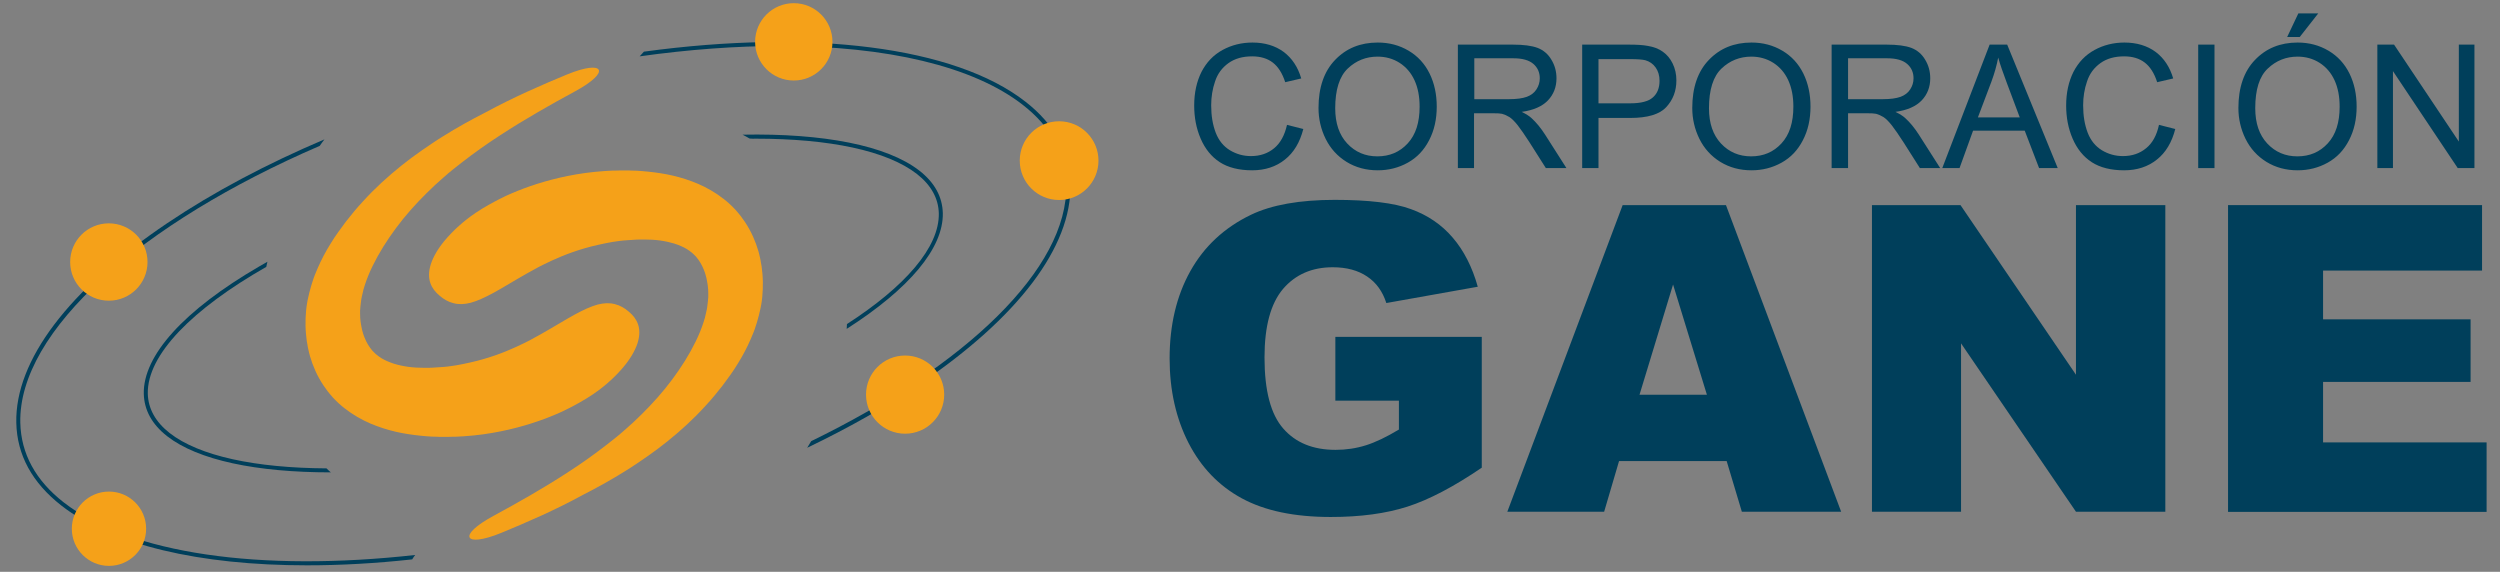 <?xml version="1.0" encoding="UTF-8" standalone="no"?><!DOCTYPE svg PUBLIC "-//W3C//DTD SVG 1.1//EN" "http://www.w3.org/Graphics/SVG/1.1/DTD/svg11.dtd"><svg width="100%" height="100%" viewBox="0 0 1810 414" version="1.1" xmlns="http://www.w3.org/2000/svg" xmlns:xlink="http://www.w3.org/1999/xlink" xml:space="preserve" xmlns:serif="http://www.serif.com/" style="fill-rule:evenodd;clip-rule:evenodd;stroke-linejoin:round;stroke-miterlimit:2;"><rect x="0" y="0" width="1810" height="414" fill="#808080" stroke="none"/><rect id="Artboard1" x="0" y="0" width="1809.33" height="413.333" style="fill:none;"/><g><g><g><path d="M931.8,90.4l11.8,3c-2.5,9.7 -6.9,17.1 -13.4,22.2c-6.4,5.1 -14.3,7.7 -23.6,7.7c-9.6,-0 -17.5,-2 -23.5,-5.9c-6,-3.9 -10.6,-9.6 -13.8,-17c-3.2,-7.4 -4.7,-15.4 -4.7,-24c-0,-9.3 1.8,-17.4 5.3,-24.4c3.6,-6.9 8.6,-12.2 15.2,-15.8c6.6,-3.6 13.8,-5.4 21.7,-5.4c8.9,-0 16.5,2.3 22.6,6.8c6.1,4.6 10.3,11 12.7,19.2l-11.6,2.7c-2.1,-6.5 -5.1,-11.2 -9,-14.2c-3.9,-3 -8.9,-4.5 -14.9,-4.5c-6.9,-0 -12.6,1.6 -17.2,4.9c-4.6,3.3 -7.9,7.7 -9.7,13.3c-1.9,5.5 -2.8,11.3 -2.8,17.2c-0,7.6 1.1,14.2 3.3,19.9c2.2,5.7 5.7,9.9 10.3,12.7c4.7,2.8 9.7,4.2 15.2,4.2c6.6,-0 12.2,-1.9 16.8,-5.7c4.5,-3.7 7.6,-9.4 9.3,-16.9Z" style="fill:#003f5b;fill-rule:nonzero;"/><path d="M954.6,78.2c-0,-14.8 4,-26.5 12,-34.8c8,-8.4 18.3,-12.6 30.9,-12.6c8.3,0 15.7,2 22.3,5.9c6.6,3.9 11.7,9.4 15.2,16.5c3.5,7.1 5.2,15.1 5.2,24c0,9.1 -1.8,17.2 -5.5,24.3c-3.7,7.2 -8.8,12.6 -15.5,16.3c-6.7,3.7 -13.9,5.5 -21.7,5.5c-8.4,0 -15.9,-2 -22.6,-6.1c-6.6,-4.1 -11.6,-9.6 -15.1,-16.6c-3.5,-7.1 -5.2,-14.6 -5.2,-22.4Zm12.1,0.2c0,10.8 2.9,19.3 8.7,25.5c5.8,6.2 13.1,9.3 21.8,9.3c8.9,0 16.2,-3.1 22,-9.4c5.8,-6.3 8.6,-15.1 8.6,-26.6c0,-7.3 -1.2,-13.6 -3.7,-19.1c-2.5,-5.4 -6.1,-9.6 -10.8,-12.6c-4.7,-3 -10.1,-4.5 -15.9,-4.5c-8.4,0 -15.6,2.9 -21.6,8.6c-6,5.7 -9.1,15.3 -9.1,28.8Z" style="fill:#003f5b;fill-rule:nonzero;"/><path d="M1055.5,121.7l0,-89.4l39.6,-0c8,-0 14,0.8 18.2,2.4c4.1,1.6 7.5,4.4 9.9,8.5c2.5,4.1 3.7,8.6 3.7,13.5c0,6.3 -2.1,11.7 -6.2,16c-4.1,4.3 -10.4,7.1 -19,8.3c3.1,1.5 5.5,3 7.1,4.5c3.5,3.2 6.7,7.1 9.8,11.9l15.5,24.3l-14.9,0l-11.8,-18.6c-3.5,-5.4 -6.3,-9.5 -8.5,-12.3c-2.2,-2.8 -4.2,-4.8 -6,-6c-1.8,-1.1 -3.6,-1.9 -5.4,-2.4c-1.3,-0.3 -3.5,-0.4 -6.6,-0.4l-13.7,0l0,39.7l-11.7,0Zm11.8,-49.9l25.4,0c5.4,0 9.6,-0.6 12.7,-1.7c3,-1.1 5.4,-2.9 7,-5.4c1.6,-2.5 2.4,-5.1 2.4,-8c0,-4.2 -1.5,-7.7 -4.6,-10.4c-3.1,-2.7 -7.9,-4.1 -14.5,-4.1l-28.3,0l0,29.6l-0.1,0Z" style="fill:#003f5b;fill-rule:nonzero;"/><path d="M1145.5,121.7l0,-89.4l33.7,-0c5.9,-0 10.5,0.3 13.6,0.9c4.4,0.7 8.1,2.1 11,4.2c3,2.1 5.4,4.9 7.2,8.6c1.8,3.7 2.7,7.8 2.7,12.2c0,7.6 -2.4,14 -7.3,19.3c-4.8,5.3 -13.6,7.9 -26.2,7.9l-22.9,0l0,36.3l-11.8,-0Zm11.8,-46.9l23.1,0c7.6,0 13.1,-1.4 16.3,-4.3c3.2,-2.8 4.8,-6.8 4.8,-12c0,-3.7 -0.9,-6.9 -2.8,-9.6c-1.9,-2.7 -4.4,-4.4 -7.5,-5.3c-2,-0.5 -5.7,-0.8 -11,-0.8l-22.9,-0l0,32Z" style="fill:#003f5b;fill-rule:nonzero;"/><path d="M1225.2,78.2c0,-14.8 4,-26.5 12,-34.8c8,-8.4 18.3,-12.6 30.9,-12.6c8.3,0 15.7,2 22.3,5.9c6.6,3.9 11.7,9.4 15.2,16.5c3.5,7.1 5.2,15.1 5.2,24c0,9.1 -1.8,17.2 -5.5,24.3c-3.7,7.2 -8.8,12.6 -15.5,16.3c-6.7,3.7 -13.9,5.5 -21.7,5.5c-8.4,0 -15.9,-2 -22.6,-6.1c-6.6,-4.1 -11.6,-9.6 -15.1,-16.6c-3.5,-7.1 -5.2,-14.6 -5.2,-22.4Zm12.1,0.2c-0,10.8 2.9,19.3 8.7,25.5c5.8,6.2 13.1,9.3 21.8,9.3c8.9,0 16.2,-3.1 22,-9.4c5.8,-6.3 8.6,-15.1 8.6,-26.6c-0,-7.3 -1.2,-13.6 -3.7,-19.1c-2.5,-5.4 -6.1,-9.6 -10.8,-12.6c-4.7,-3 -10.1,-4.5 -15.9,-4.5c-8.4,0 -15.6,2.9 -21.6,8.6c-6,5.7 -9.1,15.3 -9.1,28.8Z" style="fill:#003f5b;fill-rule:nonzero;"/><path d="M1326.1,121.7l-0,-89.4l39.6,-0c8,-0 14,0.8 18.2,2.4c4.1,1.6 7.5,4.4 9.9,8.5c2.5,4.1 3.7,8.6 3.7,13.5c-0,6.3 -2.1,11.7 -6.2,16c-4.1,4.3 -10.4,7.1 -19,8.3c3.1,1.5 5.5,3 7.1,4.5c3.5,3.2 6.7,7.1 9.8,11.9l15.5,24.3l-14.7,0l-11.8,-18.6c-3.5,-5.4 -6.3,-9.5 -8.5,-12.3c-2.2,-2.8 -4.2,-4.8 -6,-6c-1.8,-1.1 -3.6,-1.9 -5.4,-2.4c-1.3,-0.3 -3.5,-0.4 -6.6,-0.4l-13.7,0l0,39.7l-11.9,0Zm11.8,-49.9l25.4,0c5.4,0 9.6,-0.6 12.7,-1.7c3,-1.1 5.4,-2.9 7,-5.4c1.6,-2.5 2.4,-5.1 2.4,-8c0,-4.2 -1.5,-7.7 -4.6,-10.4c-3.1,-2.7 -7.9,-4.1 -14.5,-4.1l-28.3,0l0,29.6l-0.1,0Z" style="fill:#003f5b;fill-rule:nonzero;"/><path d="M1406.2,121.7l34.3,-89.4l12.7,-0l36.6,89.4l-13.5,-0l-10.4,-27.1l-37.4,0l-9.8,27.1l-12.5,0Zm25.8,-36.7l30.3,0l-9.3,-24.8c-2.8,-7.5 -5,-13.7 -6.3,-18.5c-1.1,5.7 -2.7,11.4 -4.8,17.1l-9.9,26.2Z" style="fill:#003f5b;fill-rule:nonzero;"/><path d="M1563.1,90.4l11.8,3c-2.5,9.7 -6.9,17.1 -13.4,22.2c-6.4,5.1 -14.3,7.7 -23.6,7.7c-9.6,-0 -17.5,-2 -23.5,-5.9c-6,-3.9 -10.6,-9.6 -13.8,-17c-3.2,-7.4 -4.7,-15.4 -4.7,-24c-0,-9.3 1.8,-17.4 5.3,-24.4c3.6,-6.9 8.6,-12.2 15.2,-15.8c6.6,-3.6 13.8,-5.4 21.7,-5.4c8.9,-0 16.5,2.3 22.6,6.8c6.1,4.6 10.3,11 12.7,19.2l-11.6,2.7c-2.1,-6.5 -5.1,-11.2 -9,-14.2c-3.9,-3 -8.9,-4.5 -14.9,-4.5c-6.9,-0 -12.6,1.6 -17.2,4.9c-4.6,3.3 -7.9,7.7 -9.7,13.3c-1.9,5.5 -2.8,11.3 -2.8,17.2c-0,7.6 1.1,14.2 3.3,19.9c2.2,5.7 5.7,9.9 10.3,12.7c4.7,2.8 9.7,4.2 15.2,4.2c6.6,-0 12.2,-1.9 16.8,-5.7c4.6,-3.7 7.7,-9.4 9.3,-16.9Z" style="fill:#003f5b;fill-rule:nonzero;"/><rect x="1591.5" y="32.3" width="11.8" height="89.4" style="fill:#003f5b;fill-rule:nonzero;"/><path d="M1620.6,78.2c-0,-14.8 4,-26.5 12,-34.8c8,-8.4 18.3,-12.6 30.9,-12.6c8.3,0 15.7,2 22.3,5.9c6.6,3.9 11.7,9.4 15.2,16.5c3.5,7.1 5.2,15.1 5.2,24c-0,9.1 -1.8,17.2 -5.5,24.3c-3.7,7.2 -8.8,12.6 -15.5,16.3c-6.7,3.7 -13.9,5.5 -21.7,5.5c-8.4,0 -15.9,-2 -22.6,-6.1c-6.6,-4.1 -11.6,-9.6 -15.1,-16.6c-3.5,-7.1 -5.2,-14.6 -5.2,-22.4Zm12.2,0.2c-0,10.8 2.9,19.3 8.7,25.5c5.8,6.2 13.1,9.3 21.8,9.3c8.9,0 16.2,-3.1 22,-9.4c5.8,-6.3 8.6,-15.1 8.6,-26.6c-0,-7.3 -1.2,-13.6 -3.7,-19.1c-2.5,-5.4 -6.1,-9.6 -10.8,-12.6c-4.7,-3 -10.1,-4.5 -15.9,-4.5c-8.4,0 -15.6,2.9 -21.6,8.6c-6.1,5.7 -9.1,15.3 -9.1,28.8Zm23.1,-51.6l8.1,-17.1l14.4,0l-13.4,17.1l-9.1,-0Z" style="fill:#003f5b;fill-rule:nonzero;"/><path d="M1721.2,121.7l0,-89.4l12.1,-0l46.9,70.2l0,-70.2l11.3,0l0,89.4l-12.1,-0l-46.9,-70.2l0,70.2l-11.3,-0Z" style="fill:#003f5b;fill-rule:nonzero;"/></g><g><path d="M966.8,290.1l-0,-46.2l106,0l-0,94.7c-20.3,13.8 -38.2,23.2 -53.8,28.2c-15.6,5 -34.1,7.5 -55.5,7.5c-26.4,0 -47.8,-4.5 -64.4,-13.5c-16.6,-9 -29.5,-22.4 -38.6,-40.1c-9.1,-17.8 -13.7,-38.2 -13.7,-61.2c-0,-24.2 5,-45.3 15,-63.2c10,-17.9 24.6,-31.5 43.9,-40.8c15,-7.2 35.3,-10.8 60.7,-10.8c24.5,0 42.9,2.2 55.1,6.7c12.2,4.4 22.3,11.3 30.3,20.7c8,9.3 14.1,21.2 18.1,35.5l-66.2,11.8c-2.7,-8.4 -7.3,-14.8 -13.9,-19.2c-6.5,-4.4 -14.8,-6.7 -24.9,-6.7c-15,0 -27,5.2 -36,15.7c-8.9,10.5 -13.4,27 -13.4,49.6c-0,24 4.5,41.2 13.6,51.5c9,10.3 21.6,15.4 37.8,15.4c7.7,0 15,-1.1 22,-3.3c7,-2.2 14.9,-6 23.9,-11.4l-0,-20.9l-46,0Z" style="fill:#003f5b;fill-rule:nonzero;"/><path d="M1250.1,333.8l-77.9,0l-10.8,36.7l-70.1,0l83.5,-222l74.8,0l83.4,222l-71.9,0l-11,-36.7Zm-14.3,-48l-24.5,-79.8l-24.3,79.8l48.8,0Z" style="fill:#003f5b;fill-rule:nonzero;"/><path d="M1355.3,148.5l64.1,0l83.6,122.8l0,-122.8l64.7,0l0,222l-64.7,0l-83.2,-121.9l0,121.9l-64.5,0l0,-222Z" style="fill:#003f5b;fill-rule:nonzero;"/><path d="M1613.1,148.5l183.9,0l-0,47.4l-115.1,-0l-0,35.3l106.8,-0l-0,45.3l-106.8,0l-0,43.8l118.4,0l-0,50.3l-187.2,0l-0,-222.1Z" style="fill:#003f5b;fill-rule:nonzero;"/></g></g><path d="M104.1,285.1c0.3,11.8 5.9,22.1 16.9,30.7c22.3,17.4 64.7,26.2 118.5,26.2c-1.1,-0.9 -2.1,-1.9 -3.1,-2.9c-51.6,-0.3 -92.2,-8.9 -113.6,-25.6c-10.2,-8 -15.5,-17.6 -15.8,-28.4c-0.6,-28.3 32.4,-61.4 85.8,-91.9c0.2,-1.2 0.5,-2.5 0.8,-3.7c-2,1.2 -4.1,2.3 -6.1,3.5c-54.3,31.6 -84,64.4 -83.4,92.1Z" style="fill:#003f5b;fill-rule:nonzero;"/><path d="M547.3,100.4c53,0 94.8,8.6 116.6,25.6c10.2,8 15.5,17.6 15.8,28.4c0.5,24.7 -24.5,53.1 -66.5,80.2c-0,1.2 -0.1,2.3 -0.2,3.5c45.5,-29.1 70.1,-58.5 69.6,-83.8c-0.3,-11.8 -5.9,-22.1 -16.9,-30.7c-23.6,-18.4 -69.8,-27.2 -128.1,-26.1c1.7,0.9 3.5,1.8 5.1,2.8c1.6,0.2 3.1,0.1 4.6,0.1Z" style="fill:#003f5b;fill-rule:nonzero;"/><path d="M46.1,363.7c-20.4,-15.9 -30.9,-35.3 -31.4,-57.7c-1.4,-66.6 87.6,-144.6 216.8,-200.4c1.1,-1.6 2.2,-3.2 3.4,-4.7c-41.9,17.8 -80.4,38.2 -113.7,60.6c-71.5,48.1 -110.4,99.5 -109.4,144.6c0.5,23.3 11.5,43.4 32.6,59.9c36.6,28.6 100.2,43.3 177.8,43.3c24.2,0 49.7,-1.4 76.2,-4.3c0.7,-1.1 1.4,-2.2 2.2,-3.2c-111.9,12.5 -206.7,-0.8 -254.5,-38.1Z" style="fill:#003f5b;fill-rule:nonzero;"/><path d="M443.3,43.7c-0.1,0 -0,0 -0,0Z" style="fill:#fff;fill-rule:nonzero;"/><path d="M742.4,73.6c-51.1,-39.9 -155.1,-52.7 -276.2,-36.2c-1,1.2 -2,2.3 -3.1,3.4c35.7,-5 69.9,-7.5 101.7,-7.5c76.8,-0 139.7,14.5 175.8,42.7c20.4,15.9 31,35.3 31.4,57.7c1.3,60.9 -73.1,131.4 -184.7,185.7c-0.9,1.6 -1.9,3.2 -2.9,4.8c29.4,-14.1 56.7,-29.5 81.1,-45.9c71.6,-48.3 110.5,-99.7 109.5,-144.8c-0.5,-23.3 -11.5,-43.5 -32.6,-59.9Z" style="fill:#003f5b;fill-rule:nonzero;"/><g><g><path d="M362.9,385.8c-13.7,5.6 -21.6,6 -22.9,3.3c-1.3,-2.7 4.2,-8.5 17.1,-15.5c17.5,-9.5 36.2,-20 54.7,-32.1c9.3,-6 18.4,-12.5 27.3,-19.4c1.1,-0.8 2.2,-1.7 3.3,-2.6c1.1,-0.9 2.2,-1.8 3.3,-2.6c2.2,-1.8 4.4,-3.6 6.5,-5.5c4.3,-3.7 8.4,-7.5 12.4,-11.5c8,-7.9 15.5,-16.3 22.1,-25.2c3.3,-4.4 6.4,-9 9.3,-13.6c1.4,-2.3 2.8,-4.7 4.1,-7c1.3,-2.4 2.5,-4.7 3.7,-7.1c2.3,-4.7 4.2,-9.4 5.7,-14.1l0.5,-1.7l0.3,-0.9l0.2,-0.9l0.8,-3.4l0.4,-1.8l0.3,-1.7l0.2,-1.7l0.1,-0.8c-0,-0.3 0.1,-0.6 0.1,-0.8l0.2,-1.7l0.1,-1.6l0.1,-0.8l-0,-2.4c-0,-2.1 -0.1,-4.2 -0.4,-6.2c-0.1,-1 -0.3,-2 -0.5,-3c-0.1,-0.5 -0.2,-1 -0.3,-1.5c-0.1,-0.5 -0.2,-1 -0.3,-1.4l-0.4,-1.4c-0.1,-0.2 -0.1,-0.5 -0.2,-0.7l-0.2,-0.7l-0.5,-1.4l-0.5,-1.3c-1.4,-3.5 -3.2,-6.4 -5.2,-8.8c-0.1,-0.2 -0.2,-0.3 -0.4,-0.5l-0.4,-0.4c-0.3,-0.3 -0.5,-0.6 -0.8,-0.8l-0.8,-0.8c-0.3,-0.3 -0.5,-0.5 -0.8,-0.7c-1.2,-1 -2.4,-1.9 -3.7,-2.7c-2.6,-1.6 -5.7,-2.9 -9,-4c-3.3,-1 -6.9,-1.8 -10.6,-2.3c-3.7,-0.5 -7.6,-0.7 -11.5,-0.7l-2.9,0c-1,0 -1.9,0.1 -2.9,0.1c-1,0.1 -2,0.1 -3,0.2c-0.5,0 -1,0.1 -1.5,0.1c-0.5,0 -1,0.1 -1.5,0.1c-1,0.1 -1.9,0.2 -2.9,0.2c-1,0.1 -1.9,0.2 -2.8,0.3c-0.5,0.1 -0.9,0.1 -1.4,0.2c-0.5,0.1 -0.9,0.1 -1.4,0.2c-0.9,0.1 -1.8,0.3 -2.7,0.4c-0.9,0.1 -1.8,0.3 -2.7,0.5c-0.9,0.2 -1.8,0.3 -2.6,0.5c-1.7,0.4 -3.5,0.7 -5.1,1.1c-13.4,3 -24.5,7.3 -33,11.2c-2.1,1 -4.1,2 -5.9,2.8c-0.9,0.5 -1.8,0.9 -2.6,1.3c-0.4,0.2 -0.8,0.4 -1.2,0.6c-0.4,0.2 -0.8,0.4 -1.1,0.6c-1.5,0.8 -2.8,1.5 -4,2.2c-1.2,0.7 -2.2,1.2 -3.1,1.7c-10.1,5.7 -17.9,10.6 -24.5,14.2c-6.6,3.6 -12,6 -16.7,7.3c-4.7,1.2 -8.8,1.3 -12.5,0.3c-3.7,-0.9 -7,-2.8 -10,-5.4c-3,-2.5 -5.4,-5.4 -6.7,-9.1c-1.3,-3.7 -1.4,-8.2 0.3,-13.7c1.8,-5.5 5.5,-12.2 12.2,-19.6c0.8,-0.9 1.7,-1.9 2.6,-2.8c0.9,-0.9 1.9,-1.9 2.9,-2.9c0.5,-0.5 1,-1 1.6,-1.5c0.5,-0.5 1.1,-1 1.7,-1.5c0.6,-0.5 1.1,-1 1.7,-1.5c0.6,-0.5 1.2,-1 1.8,-1.5c4.9,-4 10.8,-8 17.6,-11.8c1.2,-0.7 2.6,-1.4 4.2,-2.3c1.6,-0.9 3.5,-1.8 5.5,-2.8c0.5,-0.2 1,-0.5 1.6,-0.8c0.5,-0.2 1.1,-0.5 1.7,-0.8c1.1,-0.5 2.3,-1 3.6,-1.6c2.5,-1 5.2,-2.2 8.2,-3.3c11.8,-4.4 27,-8.9 45.2,-11.4c2.3,-0.3 4.6,-0.6 6.9,-0.8c1.2,-0.1 6,-0.5 7.2,-0.6c1.2,-0.1 2.5,-0.1 3.7,-0.2c0.6,0 1.2,-0.1 1.9,-0.1l1.9,0c1.3,0 2.5,-0.1 3.8,-0.1l5.8,0c0.7,0 1.3,0 2,0.1c1.3,0 2.6,0.1 4,0.1c1.4,0.1 2.7,0.2 4.1,0.3c1.4,0.1 2.8,0.2 4.2,0.4c5.6,0.6 11.4,1.4 17.4,2.8c6,1.4 12.2,3.3 18.5,6c6.3,2.7 12.6,6.3 18.5,10.9c3,2.3 5.8,4.9 8.5,7.8c0.7,0.7 1.3,1.4 1.9,2.2c0.6,0.8 1.3,1.5 1.9,2.3c0.6,0.8 1.2,1.6 1.7,2.4l0.9,1.2c0.3,0.4 0.5,0.8 0.8,1.2c4.3,6.5 7.4,13.6 9.5,20.8c0.2,0.9 0.5,1.8 0.7,2.7c0.2,0.9 0.4,1.8 0.6,2.7l0.3,1.4c0.1,0.5 0.2,0.9 0.2,1.4c0.2,0.9 0.3,1.8 0.5,2.7c0.1,0.9 0.5,4.5 0.6,5.4c0.1,1.8 0.3,3.7 0.3,5.5c0.1,3.7 -0.1,7.3 -0.4,11c-0.1,0.9 -0.2,1.8 -0.3,2.7c-0.1,0.5 -0.1,0.9 -0.2,1.4l-0.2,1.3c-0.2,0.9 -0.3,1.8 -0.5,2.7c-0.2,0.9 -0.4,1.7 -0.6,2.6c-0.1,0.4 -0.2,0.9 -0.3,1.3l-0.3,1.3l-0.7,2.6l-0.7,2.5l-0.4,1.3l-0.4,1.2l-0.8,2.5l-0.9,2.4l-2,4.8c-2.7,6.3 -5.9,12.3 -9.4,17.9c-1.7,2.8 -3.5,5.6 -5.4,8.2c-1.9,2.7 -3.8,5.2 -5.7,7.8c-4,5.1 -8,10 -12.4,14.7c-8.6,9.5 -18,18 -27.7,25.8c-4.9,3.9 -9.8,7.6 -14.9,11.1c-2.5,1.8 -5,3.5 -7.6,5.2c-1.3,0.8 -2.5,1.6 -3.8,2.5c-1.3,0.8 -2.5,1.6 -3.8,2.4c-10.2,6.4 -20.5,12.1 -30.7,17.3c-20.7,11.3 -40.7,19.9 -59.3,27.6Z" style="fill:#f5a119;fill-rule:nonzero;"/></g><g><path d="M410.6,53.9c13.7,-5.6 21.6,-6 22.9,-3.3c1.3,2.7 -4.2,8.5 -17.1,15.5c-17.5,9.5 -36.2,20 -54.7,32.1c-9.3,6 -18.4,12.5 -27.3,19.4c-1.1,0.8 -2.2,1.7 -3.3,2.6c-1.1,0.9 -2.2,1.8 -3.3,2.6c-2.2,1.8 -4.4,3.6 -6.5,5.5c-4.3,3.7 -8.4,7.5 -12.4,11.5c-8,7.9 -15.5,16.3 -22.1,25.2c-3.3,4.4 -6.4,9 -9.3,13.6c-1.4,2.3 -2.8,4.7 -4.1,7c-1.3,2.4 -2.5,4.7 -3.7,7.1c-2.3,4.7 -4.2,9.4 -5.7,14.1l-0.5,1.7l-0.3,0.9l-0.2,0.9l-0.8,3.4l-0.4,1.8l-0.3,1.7l-0.2,1.7l-0.1,0.8c0,0.3 -0.1,0.6 -0.1,0.8l-0.2,1.7l-0.1,1.6l-0.1,0.8l0,2.4c0,2.1 0.1,4.2 0.4,6.2c0.1,1 0.3,2 0.5,3c0.1,0.5 0.2,1 0.3,1.5c0.1,0.5 0.2,1 0.3,1.4l0.4,1.4c0.1,0.2 0.1,0.5 0.2,0.7l0.2,0.7l0.5,1.4l0.5,1.3c1.4,3.5 3.2,6.4 5.2,8.8c0.1,0.2 0.2,0.3 0.4,0.5l0.4,0.4c0.3,0.3 0.5,0.6 0.8,0.8l0.8,0.8c0.3,0.3 0.5,0.5 0.8,0.7c1.2,1 2.4,1.9 3.7,2.7c2.6,1.6 5.7,2.9 9,4c3.3,1 6.9,1.8 10.6,2.3c3.7,0.5 7.6,0.7 11.5,0.7l2.9,-0c1,-0 1.9,-0.1 2.9,-0.1c1,-0.1 2,-0.1 3,-0.2c0.5,-0 1,-0.1 1.5,-0.1c0.5,-0 1,-0.1 1.5,-0.1c1,-0.1 1.9,-0.2 2.9,-0.2c1,-0.1 1.9,-0.2 2.8,-0.3c0.5,-0.1 0.9,-0.1 1.4,-0.2c0.5,-0.1 0.9,-0.1 1.4,-0.2c0.9,-0.1 1.8,-0.3 2.7,-0.4c0.9,-0.1 1.8,-0.3 2.7,-0.5c0.9,-0.2 1.8,-0.3 2.6,-0.5c1.7,-0.4 3.5,-0.7 5.1,-1.1c13.4,-3 24.5,-7.3 33,-11.2c2.1,-1 4.1,-2 5.9,-2.8c0.9,-0.5 1.8,-0.9 2.6,-1.3c0.4,-0.2 0.8,-0.4 1.2,-0.6c0.4,-0.2 0.8,-0.4 1.1,-0.6c1.5,-0.8 2.8,-1.5 4,-2.2c1.2,-0.7 2.2,-1.2 3.1,-1.7c10.1,-5.7 17.9,-10.6 24.5,-14.2c6.6,-3.6 12,-6 16.7,-7.3c4.7,-1.2 8.8,-1.3 12.5,-0.3c3.7,0.9 7,2.8 10,5.4c3,2.5 5.4,5.4 6.7,9.1c1.3,3.7 1.4,8.2 -0.3,13.7c-1.8,5.5 -5.5,12.2 -12.2,19.6c-0.8,0.9 -1.7,1.9 -2.6,2.8c-0.9,0.9 -1.9,1.9 -2.9,2.9c-0.5,0.5 -1,1 -1.6,1.5c-0.5,0.5 -1.1,1 -1.7,1.5c-0.6,0.5 -1.1,1 -1.7,1.5c-0.6,0.5 -1.2,1 -1.8,1.5c-4.9,4 -10.8,8 -17.6,11.8c-1.2,0.7 -2.6,1.4 -4.2,2.3c-1.6,0.9 -3.5,1.8 -5.5,2.8c-0.5,0.2 -1,0.5 -1.6,0.8c-0.5,0.2 -1.1,0.5 -1.7,0.8c-1.1,0.5 -2.3,1 -3.6,1.6c-2.5,1 -5.2,2.2 -8.2,3.3c-11.8,4.4 -27,8.9 -45.2,11.4c-2.3,0.3 -4.6,0.6 -6.9,0.8c-1.2,0.1 -6,0.5 -7.2,0.6c-1.2,0.1 -2.5,0.1 -3.7,0.2c-0.6,-0 -1.2,0.1 -1.9,0.1l-1.9,-0c-1.3,-0 -2.5,0.1 -3.8,0.1l-5.8,-0c-0.7,-0 -1.3,-0 -2,-0.1c-1.3,-0 -2.6,-0.1 -4,-0.1c-1.4,-0.1 -2.7,-0.2 -4.1,-0.3c-1.4,-0.1 -2.8,-0.2 -4.2,-0.4c-5.6,-0.6 -11.4,-1.4 -17.4,-2.8c-6,-1.4 -12.2,-3.3 -18.5,-6c-6.3,-2.7 -12.6,-6.3 -18.5,-10.9c-3,-2.3 -5.8,-4.9 -8.5,-7.8c-0.7,-0.7 -1.3,-1.4 -1.9,-2.2c-0.6,-0.8 -1.3,-1.5 -1.9,-2.3c-0.6,-0.8 -1.2,-1.6 -1.7,-2.4l-0.9,-1.2c-0.3,-0.4 -0.5,-0.8 -0.8,-1.2c-4.3,-6.5 -7.4,-13.6 -9.5,-20.8c-0.2,-0.9 -0.5,-1.8 -0.7,-2.7c-0.2,-0.9 -0.4,-1.8 -0.6,-2.7l-0.3,-1.4c-0.1,-0.5 -0.2,-0.9 -0.2,-1.4c-0.2,-0.9 -0.3,-1.8 -0.5,-2.7c-0.1,-0.9 -0.5,-4.5 -0.6,-5.4c-0.1,-1.8 -0.3,-3.7 -0.3,-5.5c-0.1,-3.7 0.1,-7.3 0.4,-11c0.1,-0.9 0.2,-1.8 0.3,-2.7c0.1,-0.5 0.1,-0.9 0.2,-1.4l0.2,-1.3c0.2,-0.9 0.3,-1.8 0.5,-2.7c0.2,-0.9 0.4,-1.7 0.6,-2.6c0.1,-0.4 0.2,-0.9 0.3,-1.3l0.3,-1.3l0.7,-2.6l0.7,-2.5l0.4,-1.3l0.4,-1.2l0.8,-2.5l0.9,-2.4l2,-4.8c2.7,-6.3 5.9,-12.3 9.4,-17.9c1.7,-2.8 3.5,-5.6 5.4,-8.2c1.9,-2.7 3.8,-5.2 5.7,-7.8c4,-5.1 8,-10 12.4,-14.7c8.6,-9.5 18,-18 27.7,-25.8c4.9,-3.9 9.8,-7.6 14.9,-11.1c2.5,-1.8 5,-3.5 7.6,-5.2c1.3,-0.8 2.5,-1.6 3.8,-2.5c1.3,-0.8 2.5,-1.6 3.8,-2.4c10.2,-6.4 20.5,-12.1 30.7,-17.3c20.7,-11.2 40.7,-19.9 59.3,-27.6Z" style="fill:#f5a119;fill-rule:nonzero;"/></g></g><circle cx="766.8" cy="116.3" r="28.5" style="fill:#f5a119;"/><circle cx="78.8" cy="189.7" r="28" style="fill:#f5a119;"/><circle cx="655.3" cy="285.7" r="28.3" style="fill:#f5a119;"/><circle cx="78.9" cy="382.8" r="26.9" style="fill:#f5a119;"/><g><circle cx="574.7" cy="30.3" r="28" style="fill:#f5a119;"/></g></g></svg>
